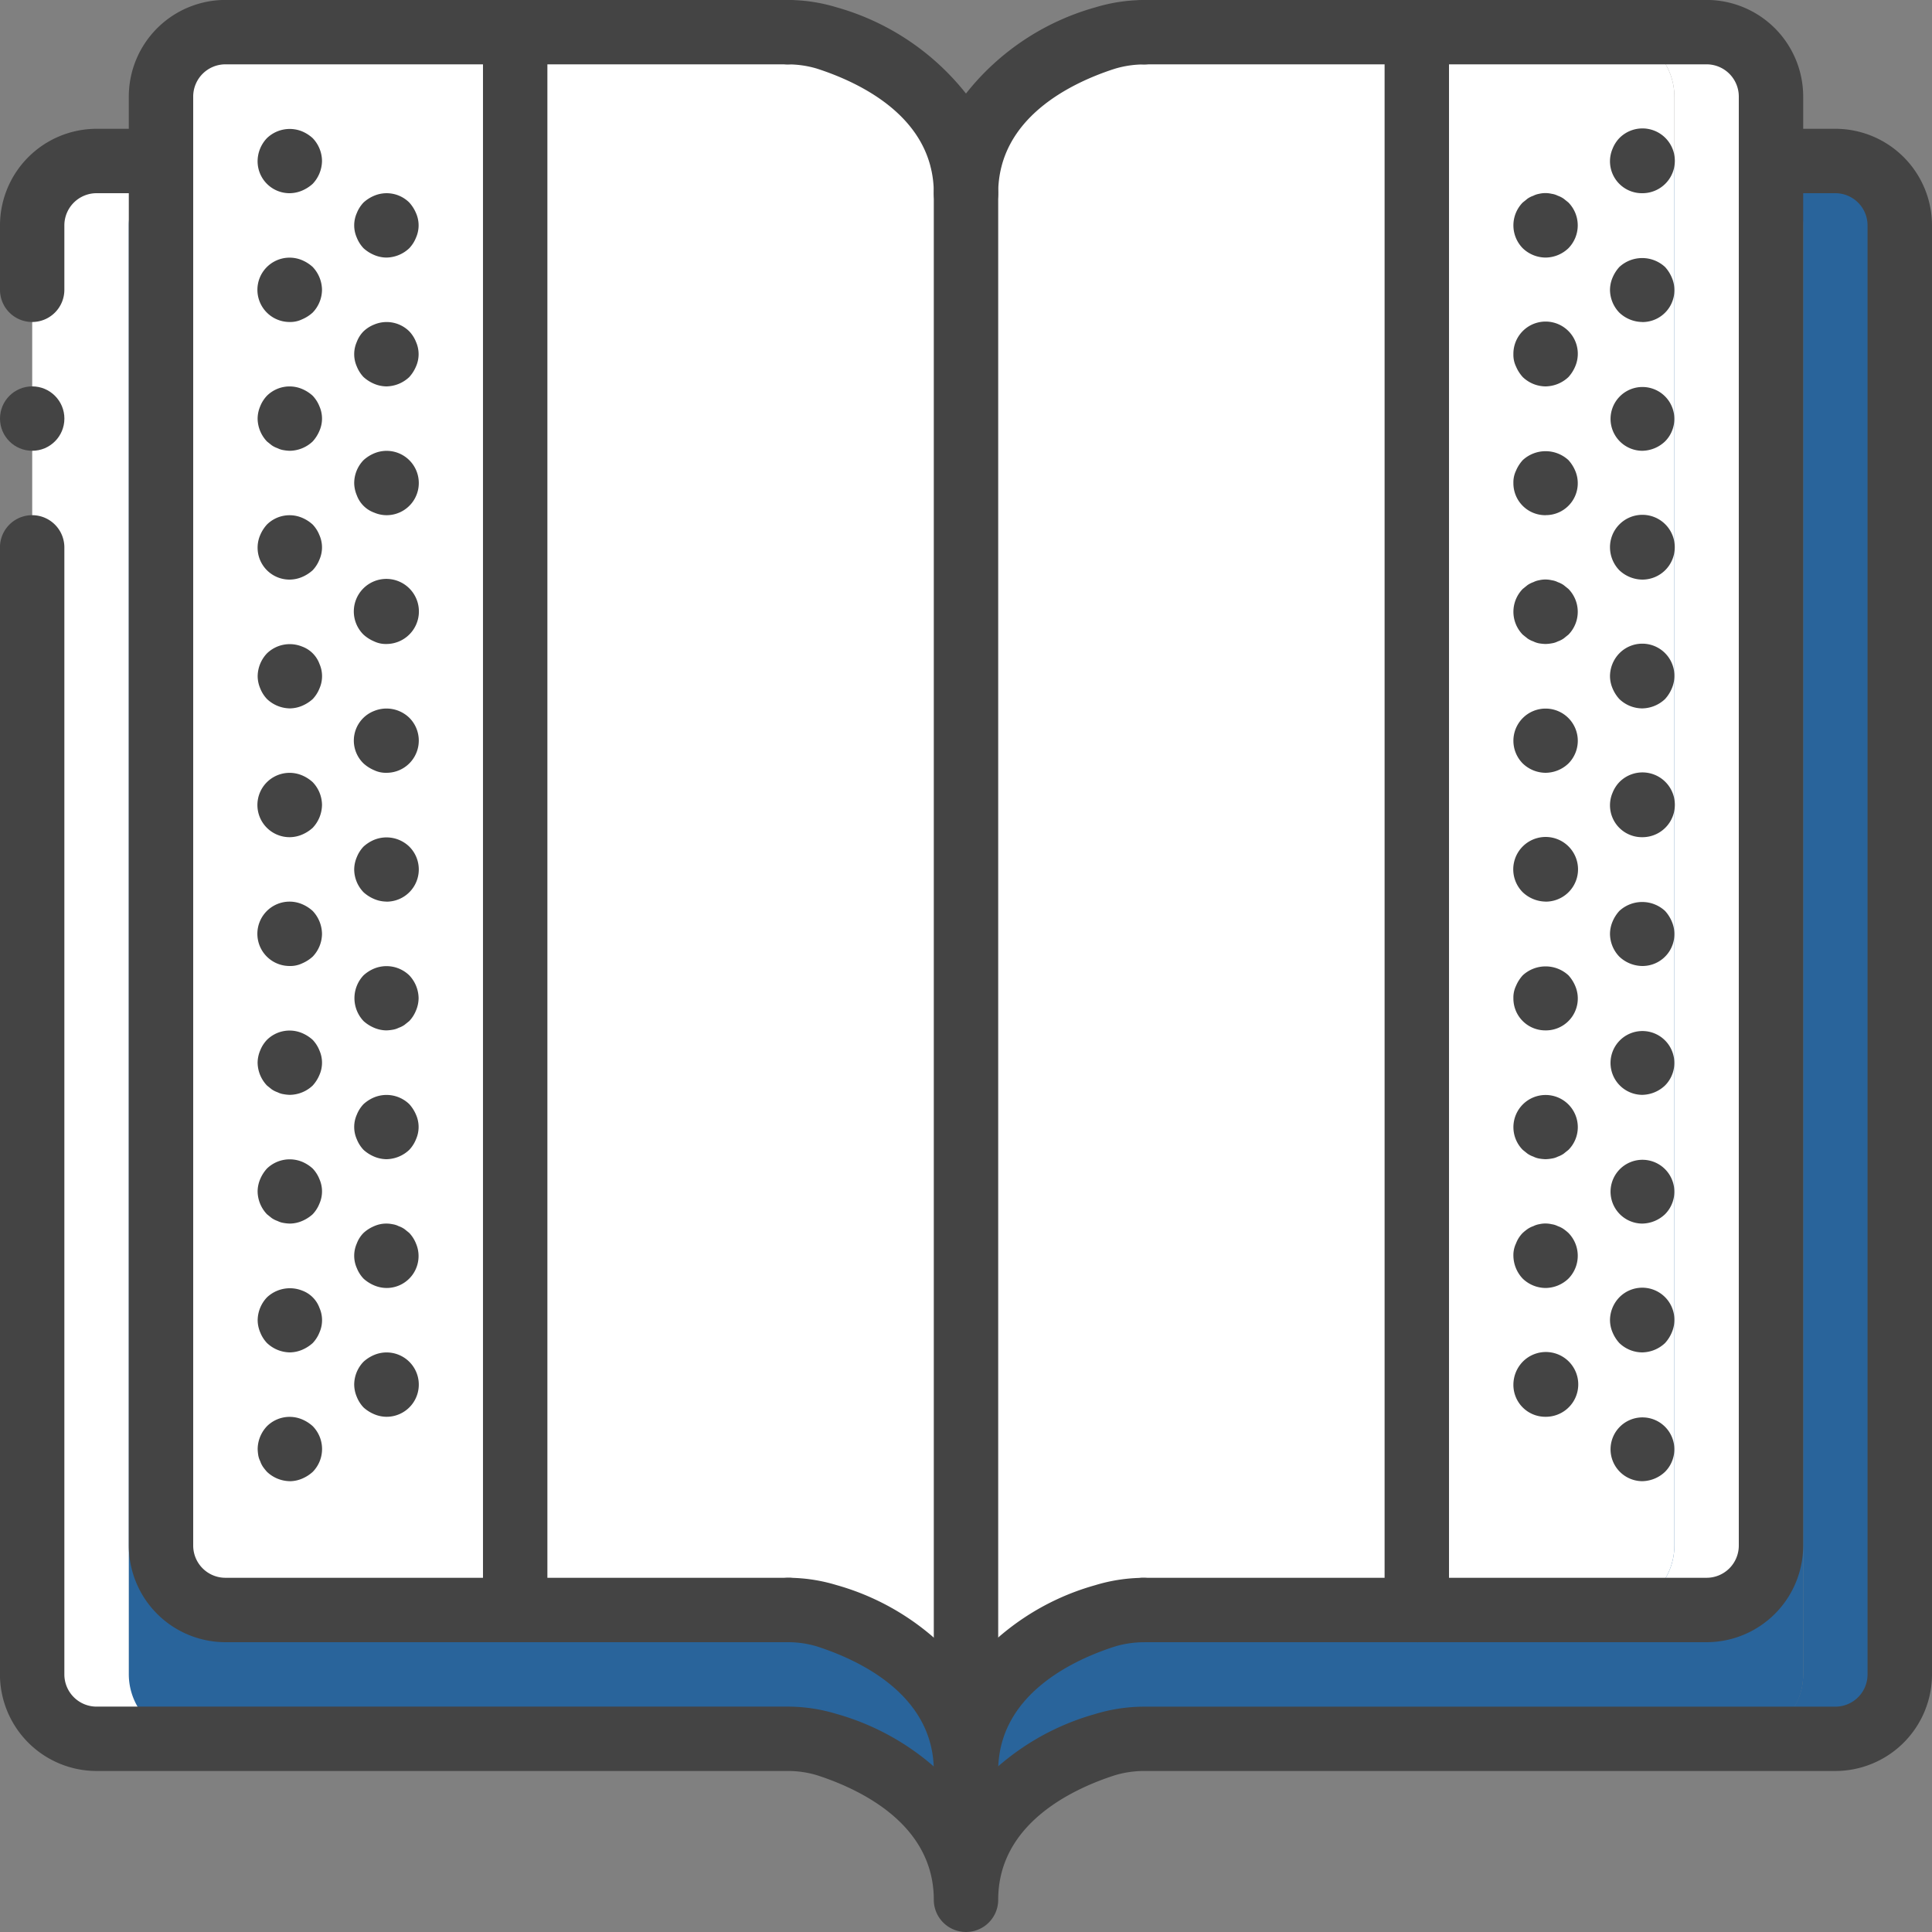 <svg xmlns="http://www.w3.org/2000/svg" width="161.061" height="161.06" viewBox="0 0 161.061 161.06"><rect x="0" y="0" width="161.061" height="161.06" fill="#808080" stroke="none"/><defs><style>.a{fill:#29649b;}.b{fill:#fff;}.c{fill:#444;}</style></defs><g transform="translate(2.685 2.684)"><path class="a" d="M396.127,4796.518v120.795a5.385,5.385,0,0,1-5.368,5.369h-8.053a5.385,5.385,0,0,0,5.368-5.369V4796.518a5.384,5.384,0,0,0-5.368-5.369h8.053A5.384,5.384,0,0,1,396.127,4796.518Z" transform="translate(-240.436 -4780.412)"/><path class="a" d="M388.074,4796.518v120.795a5.336,5.336,0,0,1-5.271,5.369H334.125a10.783,10.783,0,0,0-3.189.483c-3.584,1.181-11.385,4.671-11.385,12.938a11.5,11.5,0,0,0-3.954-8.751,20.751,20.751,0,0,0-7.432-4.187,10.783,10.783,0,0,0-3.189-.483H248.391a5.337,5.337,0,0,1-5.271-5.369V4796.518a5.373,5.373,0,0,1,5.06-5.369H382.8A5.336,5.336,0,0,1,388.074,4796.518Z" transform="translate(-240.436 -4780.412)"/><path class="b" d="M385.39,4785.781v120.8a5.384,5.384,0,0,1-5.369,5.368h-8.053a5.384,5.384,0,0,0,5.369-5.368v-120.8a5.384,5.384,0,0,0-5.369-5.369h8.053a5.384,5.384,0,0,1,5.369,5.369Z" transform="translate(-240.436 -4780.412)"/><path class="b" d="M377.337,4785.781v120.8a5.384,5.384,0,0,1-5.369,5.368H333.126a11.192,11.192,0,0,0-3.248.484,19.947,19.947,0,0,0-8.912,5.556,11.138,11.138,0,0,0-2.684,7.382,11.145,11.145,0,0,0-2.685-7.382,10.8,10.8,0,0,0-1.342-1.369,21.668,21.668,0,0,0-7.57-4.187,11.192,11.192,0,0,0-3.248-.484h-46.9a5.384,5.384,0,0,1-5.369-5.368v-120.8a5.384,5.384,0,0,1,5.369-5.369h46.9a11.174,11.174,0,0,1,3.248.483,21.679,21.679,0,0,1,7.57,4.188,10.712,10.712,0,0,1,1.342,1.369,11.142,11.142,0,0,1,2.685,7.382,11.136,11.136,0,0,1,2.684-7.382,19.945,19.945,0,0,1,8.912-5.557,11.174,11.174,0,0,1,3.248-.483h38.842A5.384,5.384,0,0,1,377.337,4785.781Z" transform="translate(-240.436 -4780.412)"/><path class="b" d="M240.436,4796.518v120.795a5.385,5.385,0,0,0,5.368,5.369h8.053a5.385,5.385,0,0,1-5.368-5.369V4796.518a5.384,5.384,0,0,1,5.368-5.369H245.8A5.384,5.384,0,0,0,240.436,4796.518Z" transform="translate(-240.436 -4780.412)"/></g><path class="c" d="M240.436,4804.571a2.683,2.683,0,0,1-2.685-2.684v-5.369a8.062,8.062,0,0,1,8.053-8.053h5.369a2.685,2.685,0,0,1,0,5.369H245.8a2.686,2.686,0,0,0-2.684,2.684v5.369a2.683,2.683,0,0,1-2.684,2.684Z" transform="translate(-237.751 -4777.728)"/><path class="c" d="M318.282,4938.788a2.684,2.684,0,0,1-2.685-2.685c0-6.294-6.1-9.207-9.738-10.383a8.378,8.378,0,0,0-2.423-.354H245.8a8.063,8.063,0,0,1-8.053-8.053v-93.952a2.684,2.684,0,0,1,5.369,0v93.952A2.686,2.686,0,0,0,245.8,4920h57.632a13.941,13.941,0,0,1,4.022.6,20.991,20.991,0,0,1,10.821,7.2,20.9,20.9,0,0,1,10.774-7.182,14.029,14.029,0,0,1,4.074-.614h57.632a2.686,2.686,0,0,0,2.684-2.684V4796.518a2.686,2.686,0,0,0-2.684-2.684H385.39a2.685,2.685,0,0,1,0-5.369h5.369a8.062,8.062,0,0,1,8.053,8.053v120.795a8.063,8.063,0,0,1-8.053,8.053H333.127a8.483,8.483,0,0,0-2.475.37c-3.583,1.16-9.686,4.073-9.686,10.367a2.684,2.684,0,0,1-2.684,2.685Z" transform="translate(-237.751 -4777.728)"/><path class="c" d="M318.6,4793.834h-.645a2.685,2.685,0,0,1,0-5.369h.645a2.685,2.685,0,0,1,0,5.369Z" transform="translate(-237.751 -4777.728)"/><path class="c" d="M303.436,4914.629H256.542a8.062,8.062,0,0,1-8.053-8.053v-120.8a8.061,8.061,0,0,1,8.053-8.053h46.894a2.684,2.684,0,1,1,0,5.368H256.542a2.688,2.688,0,0,0-2.685,2.685v120.8a2.687,2.687,0,0,0,2.685,2.684h46.894a2.685,2.685,0,1,1,0,5.369Z" transform="translate(-237.751 -4777.728)"/><path class="c" d="M380.021,4914.629H333.127a2.685,2.685,0,1,1,0-5.369h46.894a2.687,2.687,0,0,0,2.685-2.684v-120.8a2.688,2.688,0,0,0-2.685-2.685H333.127a2.684,2.684,0,1,1,0-5.368h46.894a8.061,8.061,0,0,1,8.053,8.053v120.8A8.062,8.062,0,0,1,380.021,4914.629Z" transform="translate(-237.751 -4777.728)"/><path class="c" d="M318.282,4796.518a2.684,2.684,0,0,1-2.685-2.684c0-6.295-6.1-9.208-9.738-10.384a8.378,8.378,0,0,0-2.423-.354,2.684,2.684,0,0,1,0-5.368,13.906,13.906,0,0,1,4.022.6,20.987,20.987,0,0,1,10.821,7.2,20.9,20.9,0,0,1,10.774-7.183,14.028,14.028,0,0,1,4.074-.613,2.684,2.684,0,0,1,0,5.368,8.483,8.483,0,0,0-2.475.37c-3.583,1.16-9.686,4.073-9.686,10.368a2.684,2.684,0,0,1-2.684,2.684Z" transform="translate(-237.751 -4777.728)"/><path class="c" d="M318.282,4928.05a2.683,2.683,0,0,1-2.685-2.684c0-6.294-6.1-9.208-9.738-10.383a8.361,8.361,0,0,0-2.423-.354,2.685,2.685,0,0,1,0-5.369,13.958,13.958,0,0,1,4.022.6,20.989,20.989,0,0,1,10.821,7.2,20.893,20.893,0,0,1,10.774-7.183,14.079,14.079,0,0,1,4.074-.613,2.685,2.685,0,0,1,0,5.369,8.467,8.467,0,0,0-2.475.369c-3.583,1.16-9.686,4.074-9.686,10.368a2.683,2.683,0,0,1-2.684,2.684Z" transform="translate(-237.751 -4777.728)"/><path class="c" d="M261.91,4793.834a2.66,2.66,0,0,1-2.684-2.685,2.81,2.81,0,0,1,.779-1.906,2.74,2.74,0,0,1,2.925-.565,3.11,3.11,0,0,1,.886.565,2.775,2.775,0,0,1,.779,1.906,2.829,2.829,0,0,1-.779,1.906,3.149,3.149,0,0,1-.886.564A2.708,2.708,0,0,1,261.91,4793.834Z" transform="translate(-237.751 -4777.728)"/><path class="c" d="M269.963,4799.2a2.662,2.662,0,0,1-1.019-.215,3.1,3.1,0,0,1-.886-.563,2.776,2.776,0,0,1-.564-.886,2.527,2.527,0,0,1,0-2.041,2.751,2.751,0,0,1,.564-.885,3.061,3.061,0,0,1,.886-.565,2.68,2.68,0,0,1,2.925.565,3.1,3.1,0,0,1,.564.885,2.525,2.525,0,0,1,0,2.04,2.77,2.77,0,0,1-.564.887A2.831,2.831,0,0,1,269.963,4799.2Z" transform="translate(-237.751 -4777.728)"/><path class="c" d="M261.91,4804.571a2.682,2.682,0,1,1,1.02-5.155,3.131,3.131,0,0,1,.886.565,2.826,2.826,0,0,1,.779,1.906,2.773,2.773,0,0,1-.779,1.9,3.117,3.117,0,0,1-.886.564A2.243,2.243,0,0,1,261.91,4804.571Z" transform="translate(-237.751 -4777.728)"/><path class="c" d="M269.963,4809.94a2.708,2.708,0,0,1-1.019-.215,3.127,3.127,0,0,1-.886-.564,2.783,2.783,0,0,1-.564-.886,2.527,2.527,0,0,1,0-2.041,2.5,2.5,0,0,1,.564-.885,2.756,2.756,0,0,1,.886-.565,2.682,2.682,0,0,1,2.925.565,2.744,2.744,0,0,1,.564.885,2.527,2.527,0,0,1,0,2.041,3.1,3.1,0,0,1-.564.886A2.832,2.832,0,0,1,269.963,4809.94Z" transform="translate(-237.751 -4777.728)"/><path class="c" d="M261.91,4815.308a3.461,3.461,0,0,1-.511-.053,1.644,1.644,0,0,1-.508-.162,2.019,2.019,0,0,1-.485-.242c-.134-.106-.268-.214-.4-.321a2.815,2.815,0,0,1-.779-1.906,2.675,2.675,0,0,1,.215-1.021,2.751,2.751,0,0,1,.564-.885,2.68,2.68,0,0,1,2.925-.565,3.131,3.131,0,0,1,.886.565,2.758,2.758,0,0,1,.564.885,2.527,2.527,0,0,1,0,2.041,3.1,3.1,0,0,1-.564.886A2.832,2.832,0,0,1,261.91,4815.308Z" transform="translate(-237.751 -4777.728)"/><path class="c" d="M269.963,4820.677a2.661,2.661,0,0,1-1.019-.215,2.419,2.419,0,0,1-1.45-1.45,2.688,2.688,0,0,1-.215-1.019,2.759,2.759,0,0,1,.779-1.906,3.061,3.061,0,0,1,.886-.565,2.682,2.682,0,1,1,1.019,5.155Z" transform="translate(-237.751 -4777.728)"/><path class="c" d="M261.91,4826.046a2.659,2.659,0,0,1-2.469-3.706,3.092,3.092,0,0,1,.564-.885,2.679,2.679,0,0,1,2.925-.565,3.11,3.11,0,0,1,.886.565,2.767,2.767,0,0,1,.564.885,2.527,2.527,0,0,1,0,2.041,2.784,2.784,0,0,1-.564.886,3.149,3.149,0,0,1-.886.564A2.708,2.708,0,0,1,261.91,4826.046Z" transform="translate(-237.751 -4777.728)"/><path class="c" d="M269.963,4831.414a2.245,2.245,0,0,1-1.019-.215,3.124,3.124,0,0,1-.886-.563,2.713,2.713,0,1,1,1.9.778Z" transform="translate(-237.751 -4777.728)"/><path class="c" d="M261.91,4836.783a2.826,2.826,0,0,1-1.9-.779,2.76,2.76,0,0,1-.564-.886,2.667,2.667,0,0,1-.215-1.019,2.813,2.813,0,0,1,.779-1.906,2.73,2.73,0,0,1,2.925-.565,2.427,2.427,0,0,1,1.45,1.449,2.535,2.535,0,0,1,0,2.041,2.788,2.788,0,0,1-.564.886,3.142,3.142,0,0,1-.886.564A2.694,2.694,0,0,1,261.91,4836.783Z" transform="translate(-237.751 -4777.728)"/><path class="c" d="M269.963,4842.152a2.251,2.251,0,0,1-1.019-.215,3.127,3.127,0,0,1-.886-.564,2.648,2.648,0,0,1,.886-4.377,2.733,2.733,0,0,1,2.925.565,2.685,2.685,0,0,1-1.906,4.591Z" transform="translate(-237.751 -4777.728)"/><path class="c" d="M261.91,4847.52a2.682,2.682,0,1,1,1.02-5.155,3.11,3.11,0,0,1,.886.565,2.773,2.773,0,0,1,.779,1.906,2.831,2.831,0,0,1-.779,1.906,3.149,3.149,0,0,1-.886.564,2.689,2.689,0,0,1-1.02.214Z" transform="translate(-237.751 -4777.728)"/><path class="c" d="M269.963,4852.889a2.671,2.671,0,0,1-1.019-.215,3.085,3.085,0,0,1-.886-.564,2.762,2.762,0,0,1-.779-1.9,2.671,2.671,0,0,1,.215-1.021,2.758,2.758,0,0,1,.564-.885,3.075,3.075,0,0,1,.886-.565,2.732,2.732,0,0,1,2.925.565,2.684,2.684,0,0,1-1.906,4.59Z" transform="translate(-237.751 -4777.728)"/><path class="c" d="M261.91,4858.258a2.683,2.683,0,1,1,1.02-5.156,3.12,3.12,0,0,1,.886.565,2.83,2.83,0,0,1,.779,1.906,2.774,2.774,0,0,1-.779,1.906,3.149,3.149,0,0,1-.886.564,2.256,2.256,0,0,1-1.02.215Z" transform="translate(-237.751 -4777.728)"/><path class="c" d="M269.963,4863.626a2.67,2.67,0,0,1-1.019-.215,3.124,3.124,0,0,1-.886-.563,2.776,2.776,0,0,1-.564-2.927,2.744,2.744,0,0,1,.564-.885,3.054,3.054,0,0,1,.886-.565,2.731,2.731,0,0,1,2.925.565,2.827,2.827,0,0,1,.779,1.906,2.709,2.709,0,0,1-.215,1.02,2.783,2.783,0,0,1-.564.886l-.4.321a2.018,2.018,0,0,1-.482.242,1.684,1.684,0,0,1-.511.162A3.485,3.485,0,0,1,269.963,4863.626Z" transform="translate(-237.751 -4777.728)"/><path class="c" d="M261.91,4869a3.336,3.336,0,0,1-.511-.054,1.642,1.642,0,0,1-.508-.161,2.019,2.019,0,0,1-.485-.242c-.134-.107-.268-.214-.4-.322a2.815,2.815,0,0,1-.779-1.9,2.671,2.671,0,0,1,.215-1.021,2.741,2.741,0,0,1,.564-.885,2.68,2.68,0,0,1,2.925-.565,3.131,3.131,0,0,1,.886.565,2.765,2.765,0,0,1,.564.884,2.527,2.527,0,0,1,0,2.041,3.084,3.084,0,0,1-.564.886A2.828,2.828,0,0,1,261.91,4869Z" transform="translate(-237.751 -4777.728)"/><path class="c" d="M269.963,4874.364a2.7,2.7,0,0,1-1.019-.215,3.117,3.117,0,0,1-.886-.564,2.781,2.781,0,0,1-.564-.886,2.527,2.527,0,0,1,0-2.041,2.757,2.757,0,0,1,.564-.885,3.093,3.093,0,0,1,.886-.564,2.73,2.73,0,0,1,2.925.564,3.1,3.1,0,0,1,.564.885,2.527,2.527,0,0,1,0,2.041,2.781,2.781,0,0,1-.564.886A2.825,2.825,0,0,1,269.963,4874.364Z" transform="translate(-237.751 -4777.728)"/><path class="c" d="M261.91,4879.732a3.527,3.527,0,0,1-.511-.053,1.657,1.657,0,0,1-.508-.162,2.038,2.038,0,0,1-.485-.242c-.134-.106-.268-.214-.4-.321a2.817,2.817,0,0,1-.779-1.906,2.677,2.677,0,0,1,.215-1.021,3.092,3.092,0,0,1,.564-.885,2.731,2.731,0,0,1,2.925-.565,3.11,3.11,0,0,1,.886.565,2.767,2.767,0,0,1,.564.885,2.527,2.527,0,0,1,0,2.041,2.784,2.784,0,0,1-.564.886,3.146,3.146,0,0,1-.886.563A2.671,2.671,0,0,1,261.91,4879.732Z" transform="translate(-237.751 -4777.728)"/><path class="c" d="M269.963,4885.1a2.67,2.67,0,0,1-1.019-.215,3.1,3.1,0,0,1-.886-.564,2.755,2.755,0,0,1-.564-.886,2.527,2.527,0,0,1,0-2.041,2.482,2.482,0,0,1,.564-.884,3.066,3.066,0,0,1,.886-.565,2.506,2.506,0,0,1,1.528-.16,1.644,1.644,0,0,1,.511.16,2.044,2.044,0,0,1,.483.242c.133.108.27.215.4.323a2.757,2.757,0,0,1,.564.884,2.66,2.66,0,0,1-2.47,3.706Z" transform="translate(-237.751 -4777.728)"/><path class="c" d="M261.91,4890.47a2.826,2.826,0,0,1-1.9-.779,2.771,2.771,0,0,1-.564-.886,2.668,2.668,0,0,1-.215-1.02,2.814,2.814,0,0,1,.779-1.906,2.782,2.782,0,0,1,2.925-.564,2.427,2.427,0,0,1,1.45,1.449,2.535,2.535,0,0,1,0,2.041,2.8,2.8,0,0,1-.564.886,3.153,3.153,0,0,1-.886.564A2.713,2.713,0,0,1,261.91,4890.47Z" transform="translate(-237.751 -4777.728)"/><path class="c" d="M261.91,4901.207a2.826,2.826,0,0,1-1.9-.778,4.5,4.5,0,0,1-.323-.4,1.982,1.982,0,0,1-.241-.483,1.768,1.768,0,0,1-.163-.484,4.2,4.2,0,0,1-.052-.536,2.81,2.81,0,0,1,.779-1.906,2.679,2.679,0,0,1,2.925-.565,3.122,3.122,0,0,1,.886.565,2.721,2.721,0,0,1,0,3.811,3.128,3.128,0,0,1-.886.564,2.671,2.671,0,0,1-1.02.215Z" transform="translate(-237.751 -4777.728)"/><path class="c" d="M269.963,4895.838a2.661,2.661,0,0,1-1.019-.215,3.124,3.124,0,0,1-.886-.563,2.778,2.778,0,0,1-.564-.886,2.67,2.67,0,0,1-.215-1.02,2.758,2.758,0,0,1,.779-1.906,3.072,3.072,0,0,1,.886-.565,2.682,2.682,0,1,1,1.019,5.155Z" transform="translate(-237.751 -4777.728)"/><path class="c" d="M374.653,4793.834a2.658,2.658,0,0,1-2.47-3.706,2.76,2.76,0,0,1,.564-.885,2.7,2.7,0,1,1,1.906,4.591Z" transform="translate(-237.751 -4777.728)"/><path class="c" d="M366.6,4799.2a2.773,2.773,0,0,1-1.906-.778,2.723,2.723,0,0,1,0-3.812l.4-.322a2.042,2.042,0,0,1,.485-.243,1.713,1.713,0,0,1,.482-.16,2.28,2.28,0,0,1,1.046,0,1.631,1.631,0,0,1,.511.16,2.047,2.047,0,0,1,.483.243l.4.322a2.723,2.723,0,0,1,0,3.812,2.783,2.783,0,0,1-1.9.778Z" transform="translate(-237.751 -4777.728)"/><path class="c" d="M374.653,4804.571a2.823,2.823,0,0,1-1.906-.779,2.763,2.763,0,0,1-.779-1.9,2.68,2.68,0,0,1,.215-1.022,3.089,3.089,0,0,1,.564-.884,2.808,2.808,0,0,1,3.811,0,3.09,3.09,0,0,1,.564.884,2.659,2.659,0,0,1-2.469,3.706Z" transform="translate(-237.751 -4777.728)"/><path class="c" d="M366.6,4809.94a2.773,2.773,0,0,1-1.906-.779,3.1,3.1,0,0,1-.564-.886,2.231,2.231,0,0,1-.215-1.02,2.685,2.685,0,1,1,5.154,1.02,3.1,3.1,0,0,1-.564.886A2.832,2.832,0,0,1,366.6,4809.94Z" transform="translate(-237.751 -4777.728)"/><path class="c" d="M374.653,4815.308a2.659,2.659,0,1,1,1.9-.778,2.82,2.82,0,0,1-1.9.778Z" transform="translate(-237.751 -4777.728)"/><path class="c" d="M366.6,4820.677a2.66,2.66,0,0,1-2.685-2.684,2.233,2.233,0,0,1,.215-1.021,3.081,3.081,0,0,1,.564-.885,2.808,2.808,0,0,1,3.811,0,3.081,3.081,0,0,1,.564.885,2.659,2.659,0,0,1-2.469,3.7Z" transform="translate(-237.751 -4777.728)"/><path class="c" d="M374.653,4826.046a2.825,2.825,0,0,1-1.906-.779,2.764,2.764,0,0,1-.779-1.906,2.7,2.7,0,1,1,2.685,2.685Z" transform="translate(-237.751 -4777.728)"/><path class="c" d="M366.6,4831.414a3.816,3.816,0,0,1-.538-.053,1.749,1.749,0,0,1-.482-.162,2.038,2.038,0,0,1-.485-.242c-.134-.106-.268-.214-.4-.321a2.723,2.723,0,0,1,0-3.812l.4-.322a2.042,2.042,0,0,1,.485-.243,1.713,1.713,0,0,1,.482-.16,2.28,2.28,0,0,1,1.046,0,1.644,1.644,0,0,1,.511.16,2.047,2.047,0,0,1,.483.243c.133.107.27.215.4.322a2.723,2.723,0,0,1,0,3.812c-.133.107-.27.215-.4.321a2.043,2.043,0,0,1-.483.242,1.646,1.646,0,0,1-.511.161A3.3,3.3,0,0,1,366.6,4831.414Z" transform="translate(-237.751 -4777.728)"/><path class="c" d="M374.653,4836.783a2.769,2.769,0,0,1-1.906-.779,3.083,3.083,0,0,1-.564-.886,2.667,2.667,0,0,1-.215-1.019,2.764,2.764,0,0,1,.779-1.906,2.677,2.677,0,0,1,4.375,2.925,3.084,3.084,0,0,1-.564.886,2.827,2.827,0,0,1-1.9.779Z" transform="translate(-237.751 -4777.728)"/><path class="c" d="M366.6,4842.152a2.766,2.766,0,0,1-1.906-.779,2.684,2.684,0,1,1,3.811,0,2.781,2.781,0,0,1-1.9.779Z" transform="translate(-237.751 -4777.728)"/><path class="c" d="M374.653,4847.52a2.658,2.658,0,0,1-2.47-3.705,2.76,2.76,0,0,1,.564-.885,2.7,2.7,0,1,1,1.906,4.59Z" transform="translate(-237.751 -4777.728)"/><path class="c" d="M366.6,4852.889a2.826,2.826,0,0,1-1.906-.779,2.7,2.7,0,1,1,4.519-1.217,2.694,2.694,0,0,1-2.613,2Z" transform="translate(-237.751 -4777.728)"/><path class="c" d="M374.653,4858.258a2.823,2.823,0,0,1-1.906-.779,2.763,2.763,0,0,1-.779-1.906,2.68,2.68,0,0,1,.215-1.021,3.08,3.08,0,0,1,.564-.884,2.808,2.808,0,0,1,3.811,0,3.081,3.081,0,0,1,.564.884,2.659,2.659,0,0,1-2.469,3.706Z" transform="translate(-237.751 -4777.728)"/><path class="c" d="M366.6,4863.626a2.658,2.658,0,0,1-2.685-2.684,2.237,2.237,0,0,1,.215-1.021,3.092,3.092,0,0,1,.564-.885,2.81,2.81,0,0,1,3.811,0,3.092,3.092,0,0,1,.564.885,2.658,2.658,0,0,1-2.469,3.705Z" transform="translate(-237.751 -4777.728)"/><path class="c" d="M374.653,4869a2.66,2.66,0,1,1,1.9-.779A2.826,2.826,0,0,1,374.653,4869Z" transform="translate(-237.751 -4777.728)"/><path class="c" d="M366.6,4874.364a3.745,3.745,0,0,1-.538-.054,1.748,1.748,0,0,1-.482-.161,2.042,2.042,0,0,1-.485-.243q-.2-.159-.4-.321a2.684,2.684,0,1,1,3.811,0c-.133.108-.27.215-.4.321a2.047,2.047,0,0,1-.483.243,1.659,1.659,0,0,1-.511.161A3.358,3.358,0,0,1,366.6,4874.364Z" transform="translate(-237.751 -4777.728)"/><path class="c" d="M374.653,4879.732a2.659,2.659,0,1,1,1.9-.778,2.819,2.819,0,0,1-1.9.778Z" transform="translate(-237.751 -4777.728)"/><path class="c" d="M366.6,4885.1a2.772,2.772,0,0,1-1.906-.778,2.821,2.821,0,0,1-.779-1.906,2.233,2.233,0,0,1,.215-1.021,2.5,2.5,0,0,1,.564-.885,4.124,4.124,0,0,1,.4-.323,2.038,2.038,0,0,1,.485-.242,1.713,1.713,0,0,1,.482-.16,2.28,2.28,0,0,1,1.046,0,1.644,1.644,0,0,1,.511.16,2.043,2.043,0,0,1,.483.242,4.031,4.031,0,0,1,.4.323,2.719,2.719,0,0,1,0,3.811,2.777,2.777,0,0,1-1.9.779Z" transform="translate(-237.751 -4777.728)"/><path class="c" d="M366.6,4895.838a2.658,2.658,0,0,1-2.685-2.684,2.762,2.762,0,0,1,.779-1.906,2.7,2.7,0,1,1,1.906,4.59Z" transform="translate(-237.751 -4777.728)"/><path class="c" d="M374.653,4890.47a2.769,2.769,0,0,1-1.906-.779,3.1,3.1,0,0,1-.564-.886,2.668,2.668,0,0,1-.215-1.02,2.766,2.766,0,0,1,.779-1.906,2.678,2.678,0,0,1,4.375,2.926,3.1,3.1,0,0,1-.564.886,2.827,2.827,0,0,1-1.9.779Z" transform="translate(-237.751 -4777.728)"/><path class="c" d="M374.653,4901.207a2.659,2.659,0,1,1,1.9-.778,2.826,2.826,0,0,1-1.9.778Z" transform="translate(-237.751 -4777.728)"/><path class="c" d="M355.862,4914.629a2.684,2.684,0,0,1-2.684-2.685V4783.1a2.684,2.684,0,0,1,5.369,0v128.848a2.684,2.684,0,0,1-2.685,2.685Z" transform="translate(-237.751 -4777.728)"/><path class="c" d="M280.7,4914.629a2.684,2.684,0,0,1-2.685-2.685V4783.1a2.685,2.685,0,0,1,5.369,0v128.848a2.684,2.684,0,0,1-2.684,2.685Z" transform="translate(-237.751 -4777.728)"/><path class="c" d="M318.282,4925.366a2.684,2.684,0,0,1-2.685-2.684V4793.834a2.685,2.685,0,1,1,5.369,0v128.848a2.684,2.684,0,0,1-2.684,2.684Z" transform="translate(-237.751 -4777.728)"/><circle class="c" cx="2.684" cy="2.684" r="2.684" transform="translate(0 32.211)"/></svg>